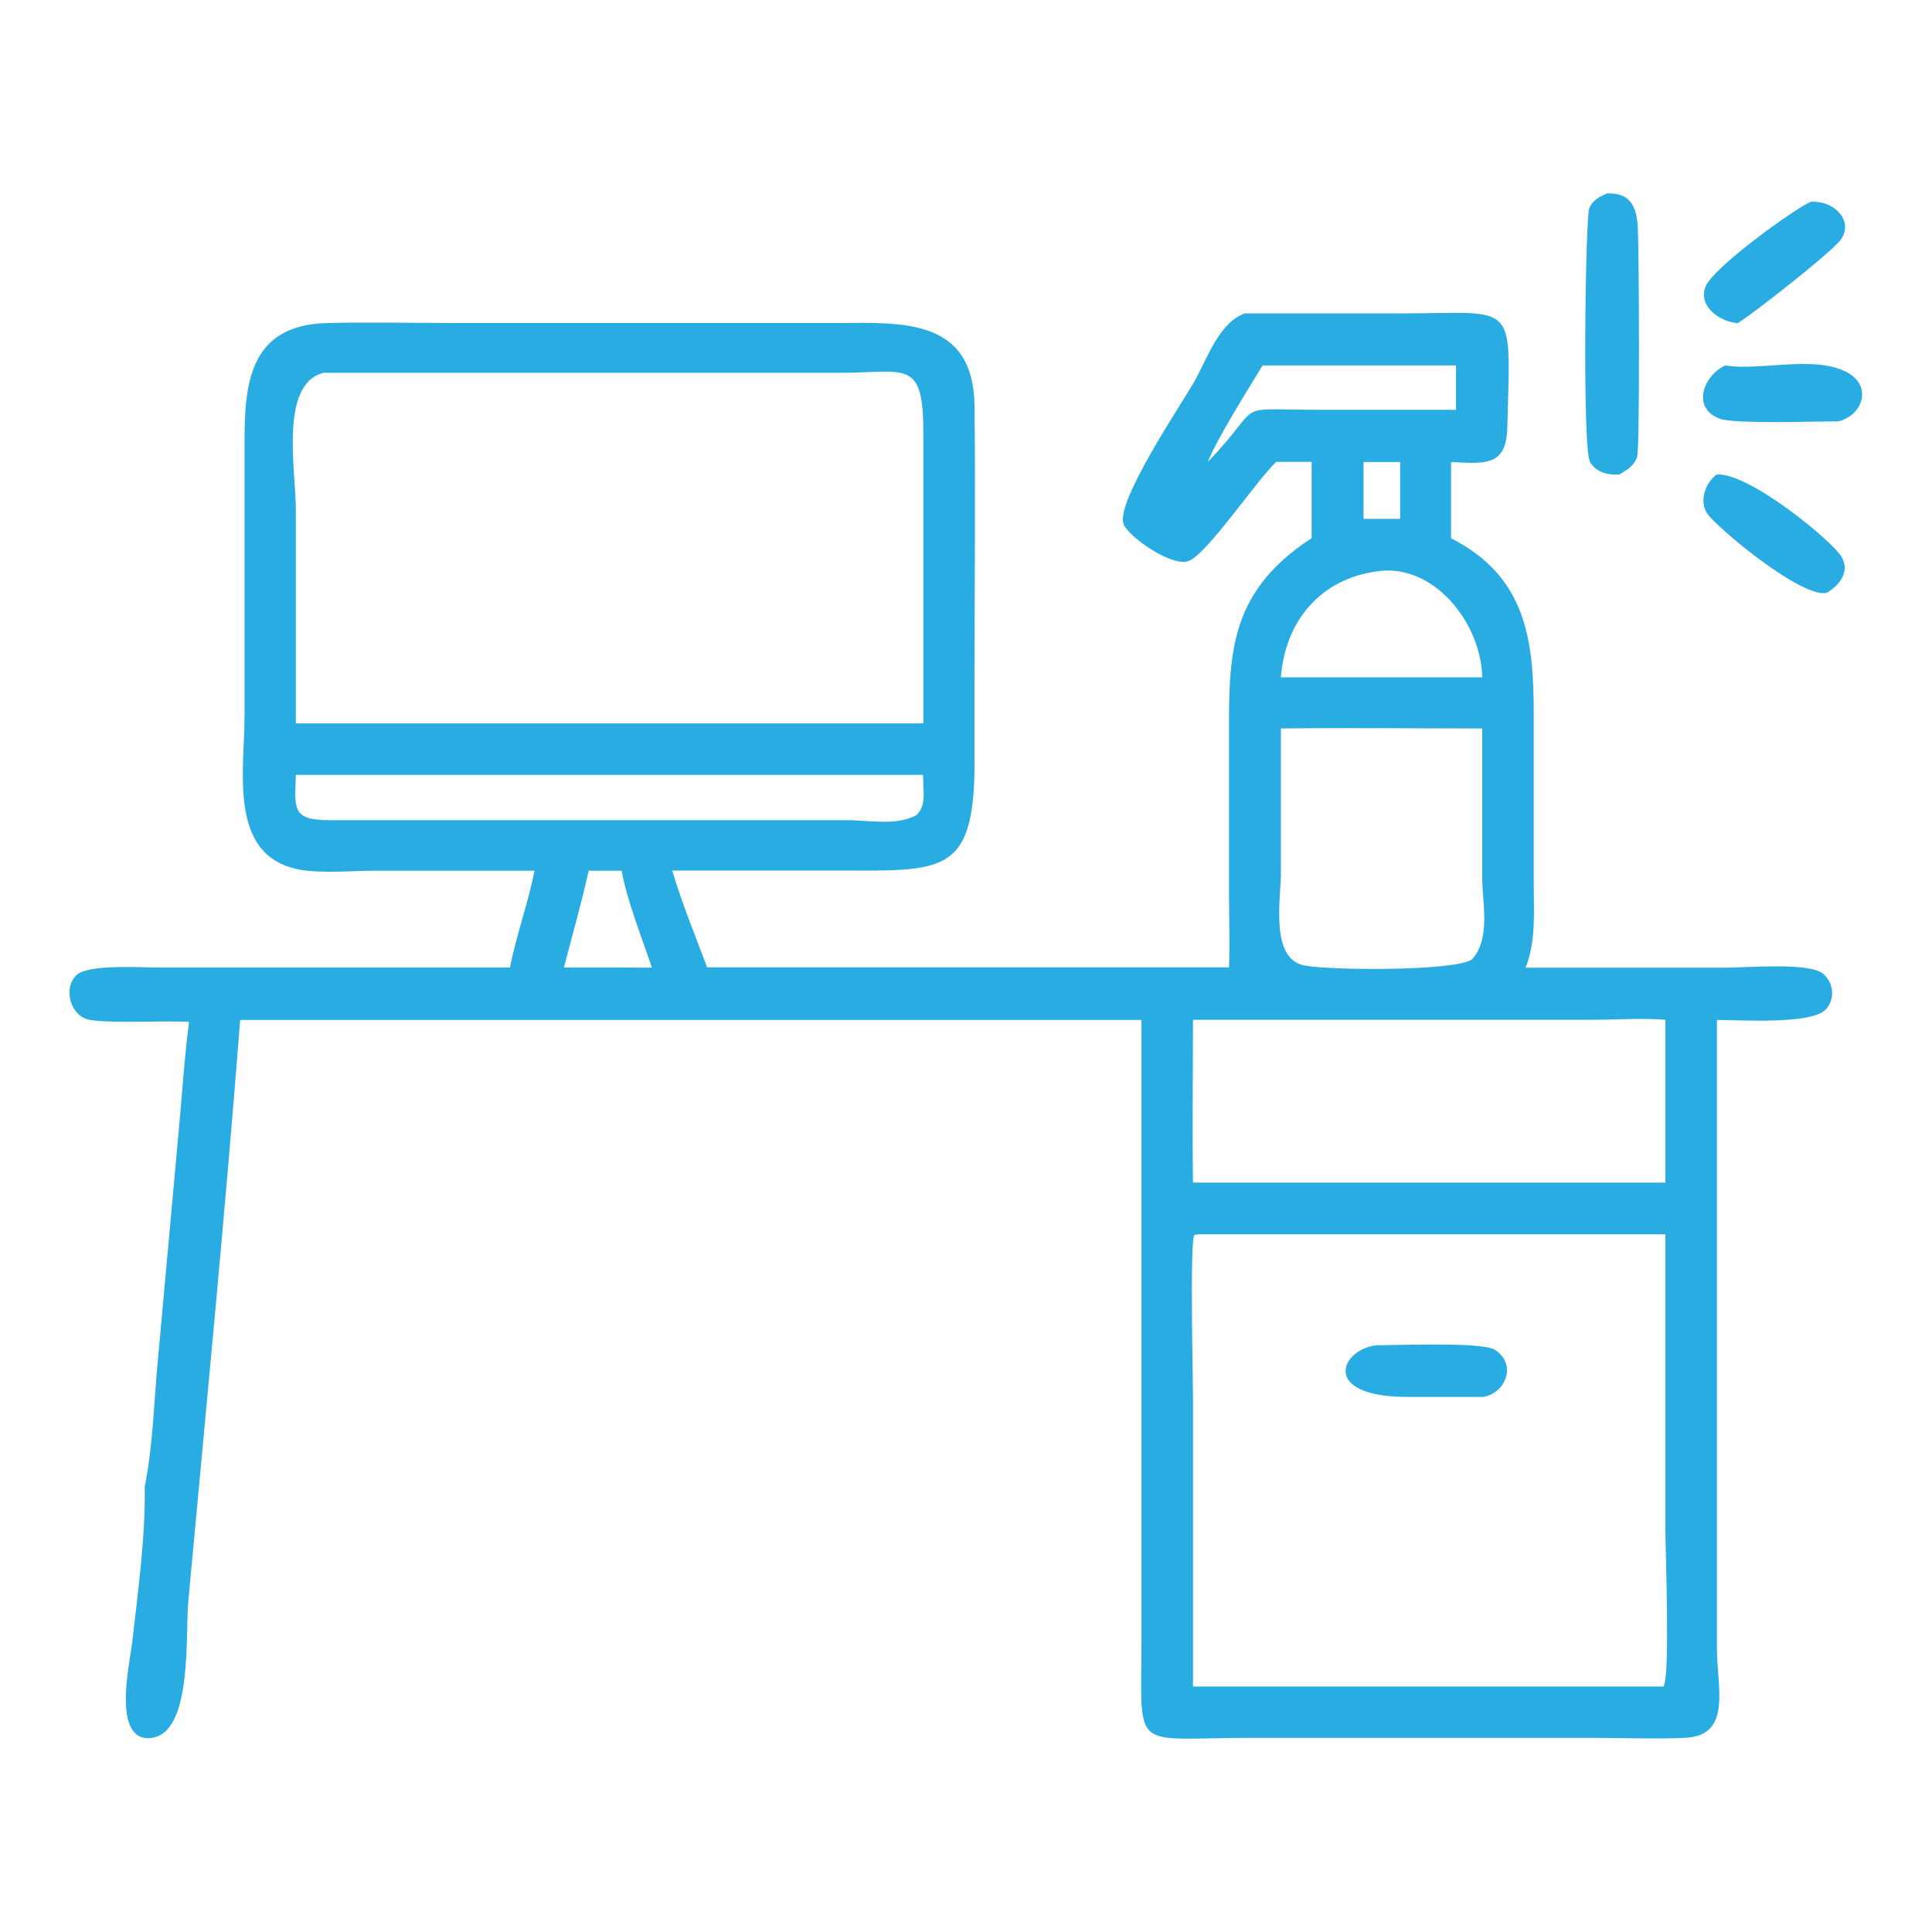 <?xml version="1.0" encoding="UTF-8"?>
<svg id="Layer_1" xmlns="http://www.w3.org/2000/svg" version="1.1" viewBox="0 0 1024 1024">
  <!-- Generator: Adobe Illustrator 29.5.1, SVG Export Plug-In . SVG Version: 2.1.0 Build 141)  -->
  <defs>
    <style>
      .st0 {
        fill: #28ace2;
      }
    </style>
  </defs>
  <path class="st0" d="M858.2,251.5c-5.9.4-12-1.1-15.4-6.5-4.2-6.6-2.5-128.7-.5-134.4,1.5-4.3,5.6-6.5,9.5-8.1,13.1-.4,15.8,7.9,16.3,18.9.6,12.5,1.1,115.9-.4,120.7-1.5,4.8-5.5,7.2-9.7,9.5h.2Z"/>
  <path class="st0" d="M921.2,171.3c-9.3-.6-21.2-8.6-17.3-19.2,3.8-10.2,46.5-40.9,55.7-45.1,13.4-1,24.2,11.5,14.8,21.5-8.2,8.7-42.8,35.9-53.3,42.8h0Z"/>
  <path class="st0" d="M676.3,244.9c-10.5,10.1-36.5,48.6-46.2,52.4-8.8,3.5-32.1-12.8-34.6-19.6-4.3-11.6,30.3-63,37.2-74.9,6.8-11.8,13.2-31.8,27.1-36.7h82.7c62.1,0,58.1-8,56.4,60.7-.5,21-12.9,18.8-29.8,18.1v40.4c39.8,20.2,43.8,54,43.8,92.6v90.6c0,15.2,1.3,29.9-4.3,44.4h105.9c11.2,0,44.7-3,51.9,3.3,5.6,4.8,6.4,13.8,1,19.1-8,7.8-45.7,5.3-57.4,5.3v333.3c0,20.2,8.2,46.1-16.9,47.2-16.1.7-32.5,0-48.7,0h-181.3c-63.7,0-58.2,8.6-58.1-50.1v-330.4H127.3c-8,102.8-18,205.5-27.5,308.1-1.7,18.1,2.5,70.7-20.2,72.5-20.4,1.6-10.8-40-9.6-50.1,3-26.6,7.2-56.6,6.7-83.1,4.3-21.1,4.8-43.6,6.8-65.1l11.2-123.3c1.8-19.3,3-38.7,5.5-58-13.4-.7-42.9.9-52.9-1.1-10-1.9-14.2-16.9-6.6-23.8,6.2-5.7,34.1-3.9,42.2-3.9h187.4c3.4-17.3,9.6-34,13-51.3h-84.6c-12.1,0-28.9,1.6-40.5-.7-37.4-7.4-28.6-52.4-28.6-80.9v-145c0-30.6,2-62.7,43.9-63.7,22.4-.5,44.9,0,67.3,0h204c33.8-.2,71.1-2.3,71.7,43.7.6,48.5,0,97,0,145.5v44c0,60.5-17.5,57-74.9,57h-85.3c5.1,17.3,12.1,34.3,18.5,51.3h276.6c.5-12.8,0-25.8,0-38.7v-75.9c0-48.4-2.4-82.6,43.8-112.9v-40.4h-19,0ZM640.1,244.9h0c31.4-32.6,11-27.7,59.1-27.7h72.5v-23.5h-102.5c-8.2,13.5-23.7,38-29.1,51.2ZM171.2,197.7c-23.2,6.1-14.4,52.1-14.4,72.2v113.5h332.6v-153c.1-40.8-8.8-32.8-44.5-32.8H171.2ZM722.7,244.9v30.1h19.4v-30.1h-19.4ZM730.1,302.8c-30.2,3.9-49,26.5-51.2,56.2h106.7c-.5-28.8-25.8-60.6-55.5-56.2ZM678.9,386.1v76.9c0,13-5.9,45,12.3,48.7,13.6,2.7,80.1,3.1,89-3.2,10.1-11.3,5.4-29.7,5.4-43.7v-78.7c-35.6,0-71.2-.4-106.7,0h0ZM156.8,410.7c-.6,18.1-2.1,23.9,17.5,24h273.9c11.3-.1,27.6,3.3,37.8-2.9,3.8-4.1,3.7-8.5,3.5-13.8l-.3-7.3H156.8ZM312,461.5c-3.8,17.2-8.7,34.2-13.1,51.3h33.9c4.2,0,8.5.2,12.7,0-5.2-15.6-13.2-35.4-16-51.3h-17.6.1ZM764.5,540.5h-132.2c0,28.8-.4,57.6,0,86.3h250.4v-86.3c-12.5-1-25.7,0-38.3,0h-79.9,0ZM635.6,654.2l-2.6.3c-2.4,3.7-.7,75-.7,85.3v154.1h249.4c3.6-5.9,1-71.3,1-82.8v-156.9h-247.1Z"/>
  <path class="st0" d="M974.6,223.3c-11.2,0-55,1.5-62.9-1.3-15.4-5.5-8.9-23,2.7-28.3,19.3,3,47.3-5.6,64.5,3.6,13.5,7.2,8.7,22.6-4.4,26h.1Z"/>
  <path class="st0" d="M968.2,314.2c-13.1,3.1-57.3-33.8-63.1-41.7-4.8-6.5-1.3-16.7,4.8-21,16.9-1.2,60.6,34.7,66,43.4,4.9,7.9-.9,15.4-7.7,19.3h0Z"/>
  <path class="st0" d="M785.6,740.4h-39c-47.8.2-35.7-25.9-16.5-27.4,10.9,0,55.6-1.8,62.2,2.4,11.9,7.6,5.9,23.3-6.7,25.1h0Z"/>
</svg>